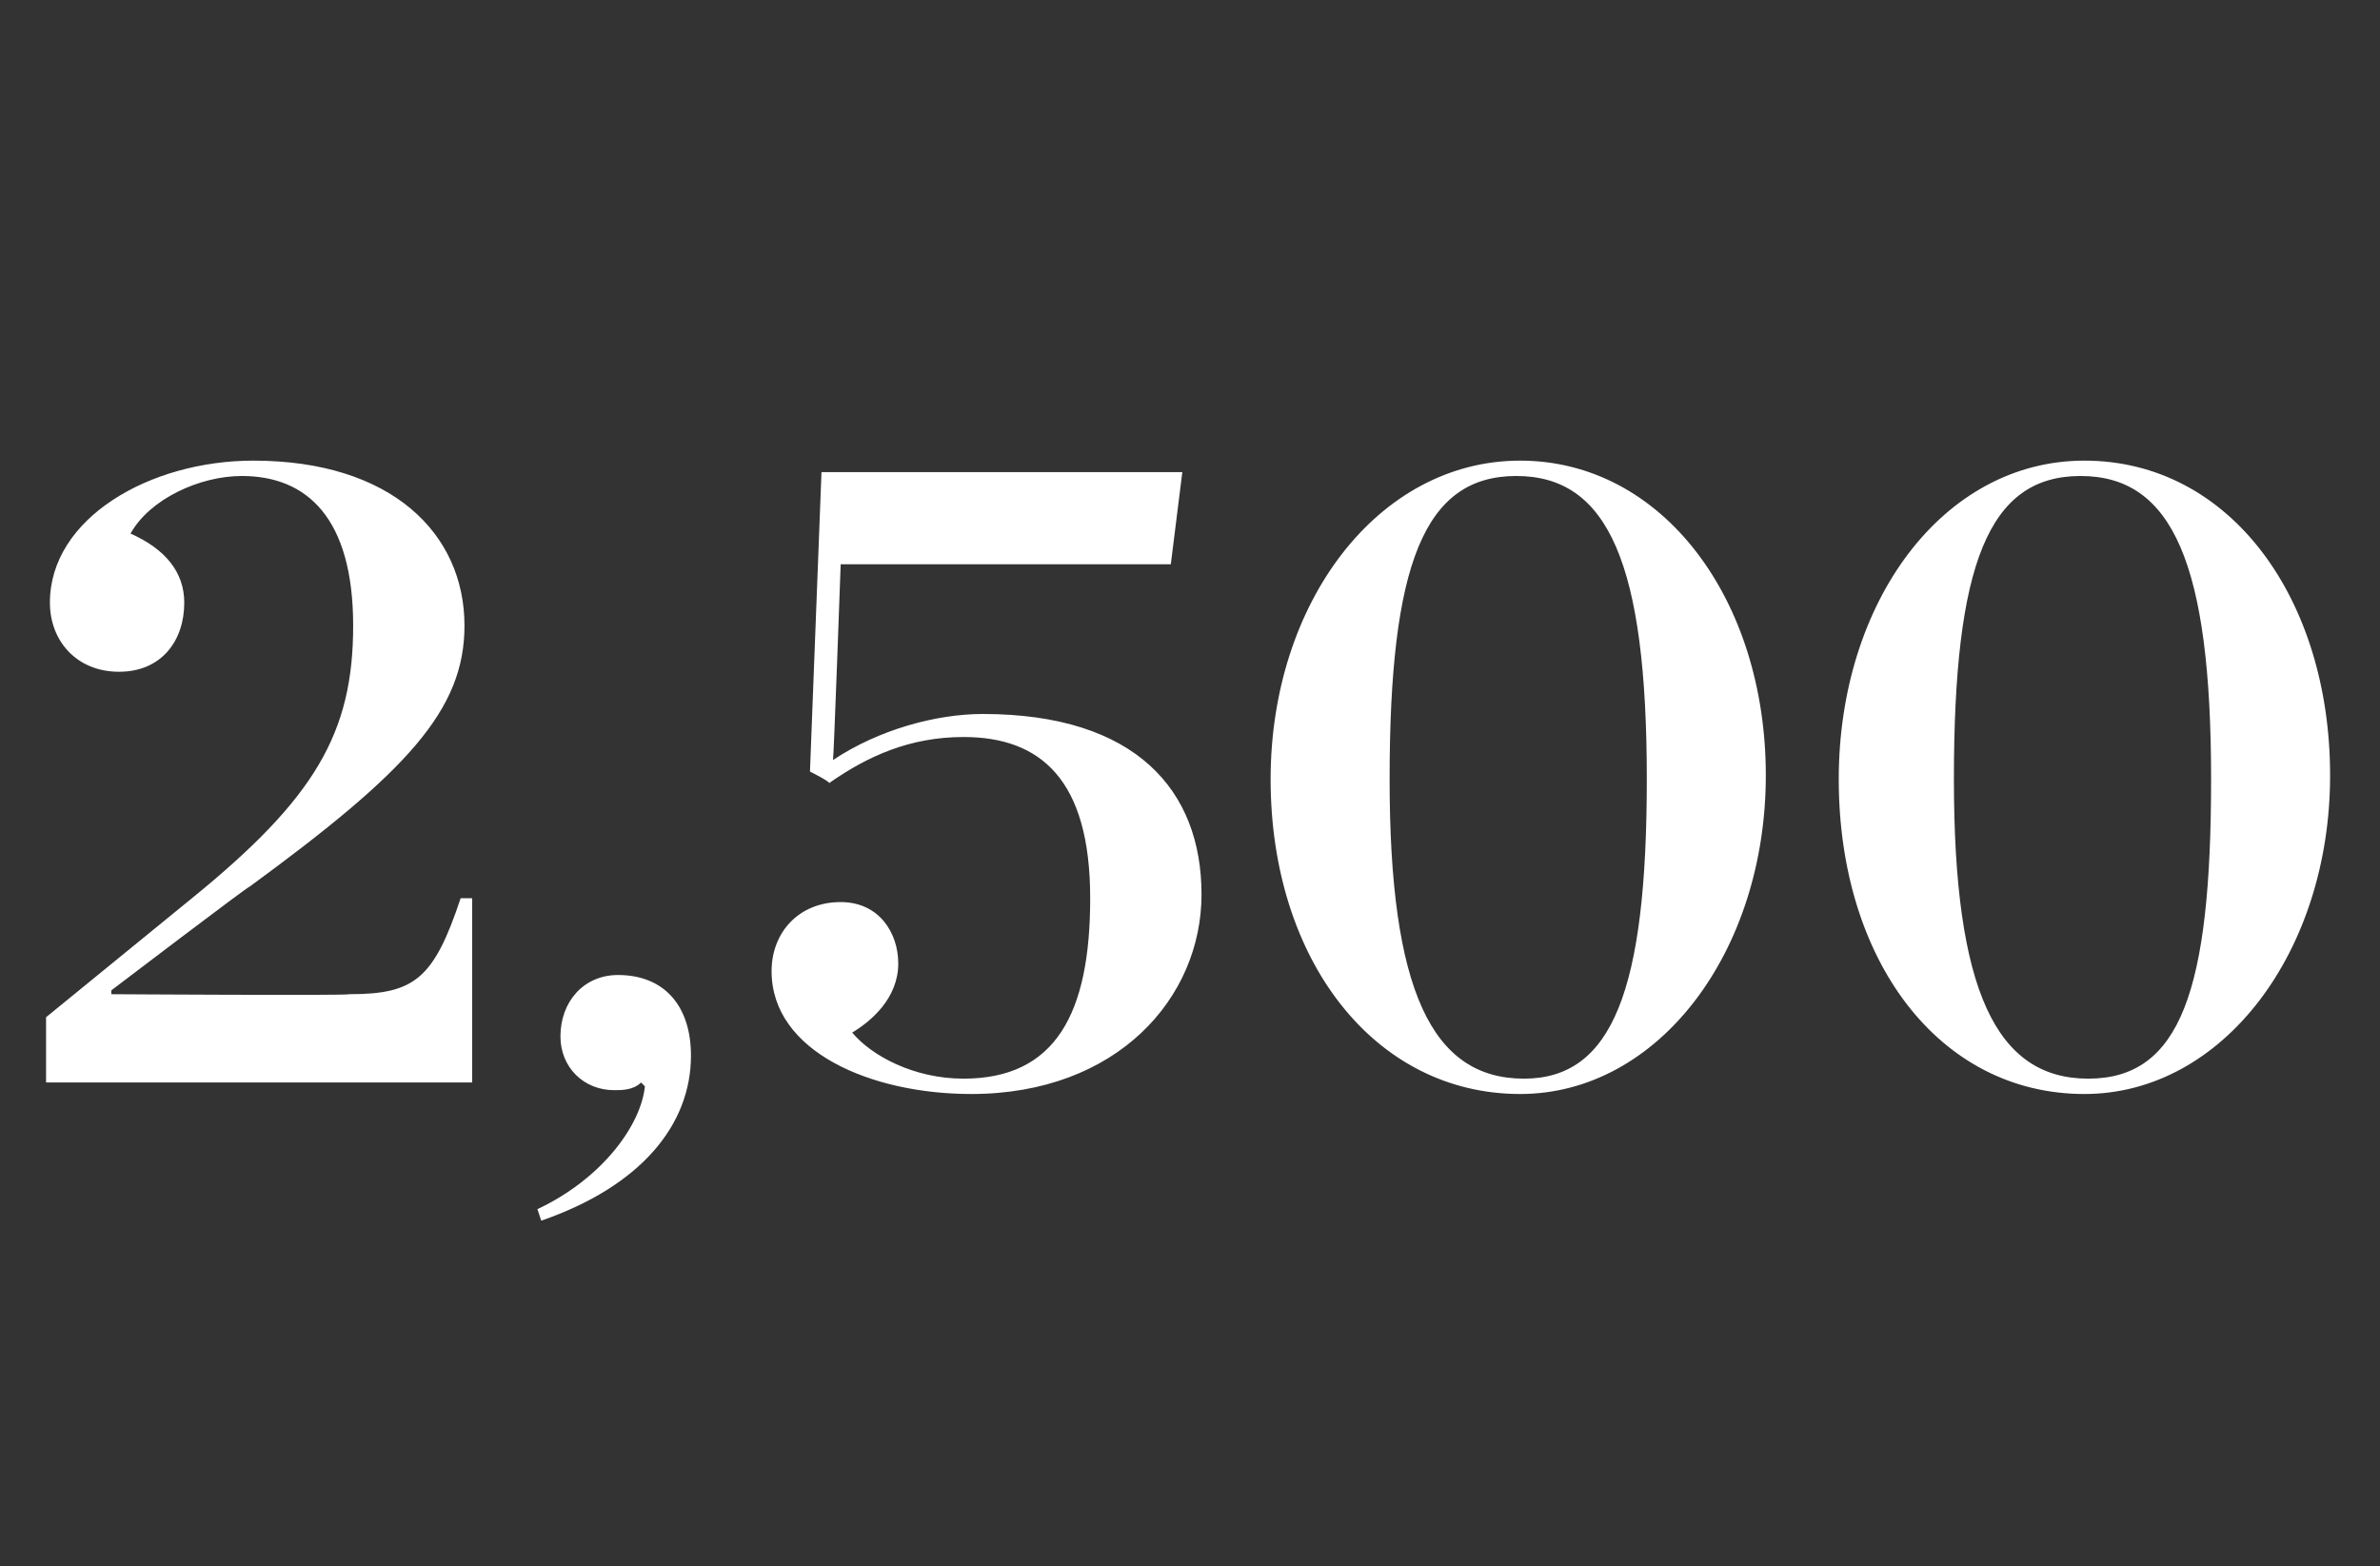 <?xml version="1.0" standalone="no"?><!DOCTYPE svg PUBLIC "-//W3C//DTD SVG 1.1//EN" "http://www.w3.org/Graphics/SVG/1.1/DTD/svg11.dtd"><svg xmlns="http://www.w3.org/2000/svg" version="1.1" width="62px" height="40.8px" viewBox="0 -9 62 40.8" style="top:-9px"><rect x="0" y="-9" width="62" height="40.8" fill="#333333" stroke="none"/><desc>2,500</desc><defs/><g id="Polygon22059"><path d="m1.2 17.5L5 14.4c3.2-2.6 4.2-4.3 4.2-7.1c0-2.8-1.2-3.9-2.9-3.9c-1.1 0-2.4.6-2.9 1.5c.9.4 1.4 1 1.4 1.8c0 1-.6 1.8-1.7 1.8c-1.1 0-1.8-.8-1.8-1.8C1.3 4.5 3.9 3 6.6 3c3.6 0 5.5 1.9 5.5 4.3c0 2.2-1.5 3.8-5.6 6.8c0-.04-3.6 2.7-3.6 2.7v.1s6.2.04 6.2 0c1.7 0 2.2-.4 2.9-2.5h.3v4.8H1.2v-1.7zm12.8 5c1.7-.8 2.7-2.2 2.8-3.2l-.1-.1c-.2.2-.5.2-.7.2c-.8 0-1.4-.6-1.4-1.4c0-.9.6-1.6 1.5-1.6c1.2 0 1.9.8 1.9 2.1c0 1.8-1.3 3.4-3.9 4.3l-.1-.3zm6.1-6.2c0-1 .7-1.8 1.8-1.8c1 0 1.5.8 1.5 1.6c0 .9-.7 1.5-1.2 1.8c.5.6 1.6 1.2 2.9 1.2c2.4 0 3.3-1.7 3.3-4.7c0-3.1-1.3-4.2-3.3-4.2c-1.4 0-2.5.5-3.5 1.2c0-.05-.5-.3-.5-.3l.3-7.8h9.4l-.3 2.4h-8.6s-.18 5.05-.2 5.1c1.2-.8 2.7-1.2 3.9-1.2c4 0 5.7 2 5.7 4.7c0 2.7-2.2 5.2-6 5.2c-2.6 0-5.2-1.1-5.2-3.2zm13-5c0-4.6 2.8-8.3 6.5-8.3c3.7 0 6.4 3.6 6.4 8.2c0 4.6-2.8 8.3-6.4 8.3c-3.8 0-6.5-3.5-6.5-8.2zm9.8 0c0-5.6-1-7.9-3.4-7.9c-2.4 0-3.3 2.3-3.3 7.9c0 5.5 1.1 7.8 3.5 7.8c2.3 0 3.2-2.3 3.2-7.8zm5 0c0-4.6 2.7-8.3 6.4-8.3c3.8 0 6.4 3.6 6.4 8.2c0 4.6-2.8 8.3-6.4 8.3c-3.8 0-6.4-3.5-6.4-8.2zm9.7 0c0-5.6-1-7.9-3.4-7.9c-2.4 0-3.3 2.3-3.3 7.9c0 5.5 1.1 7.8 3.5 7.8c2.4 0 3.2-2.3 3.2-7.8z" stroke="none" fill="#fff"/></g></svg>